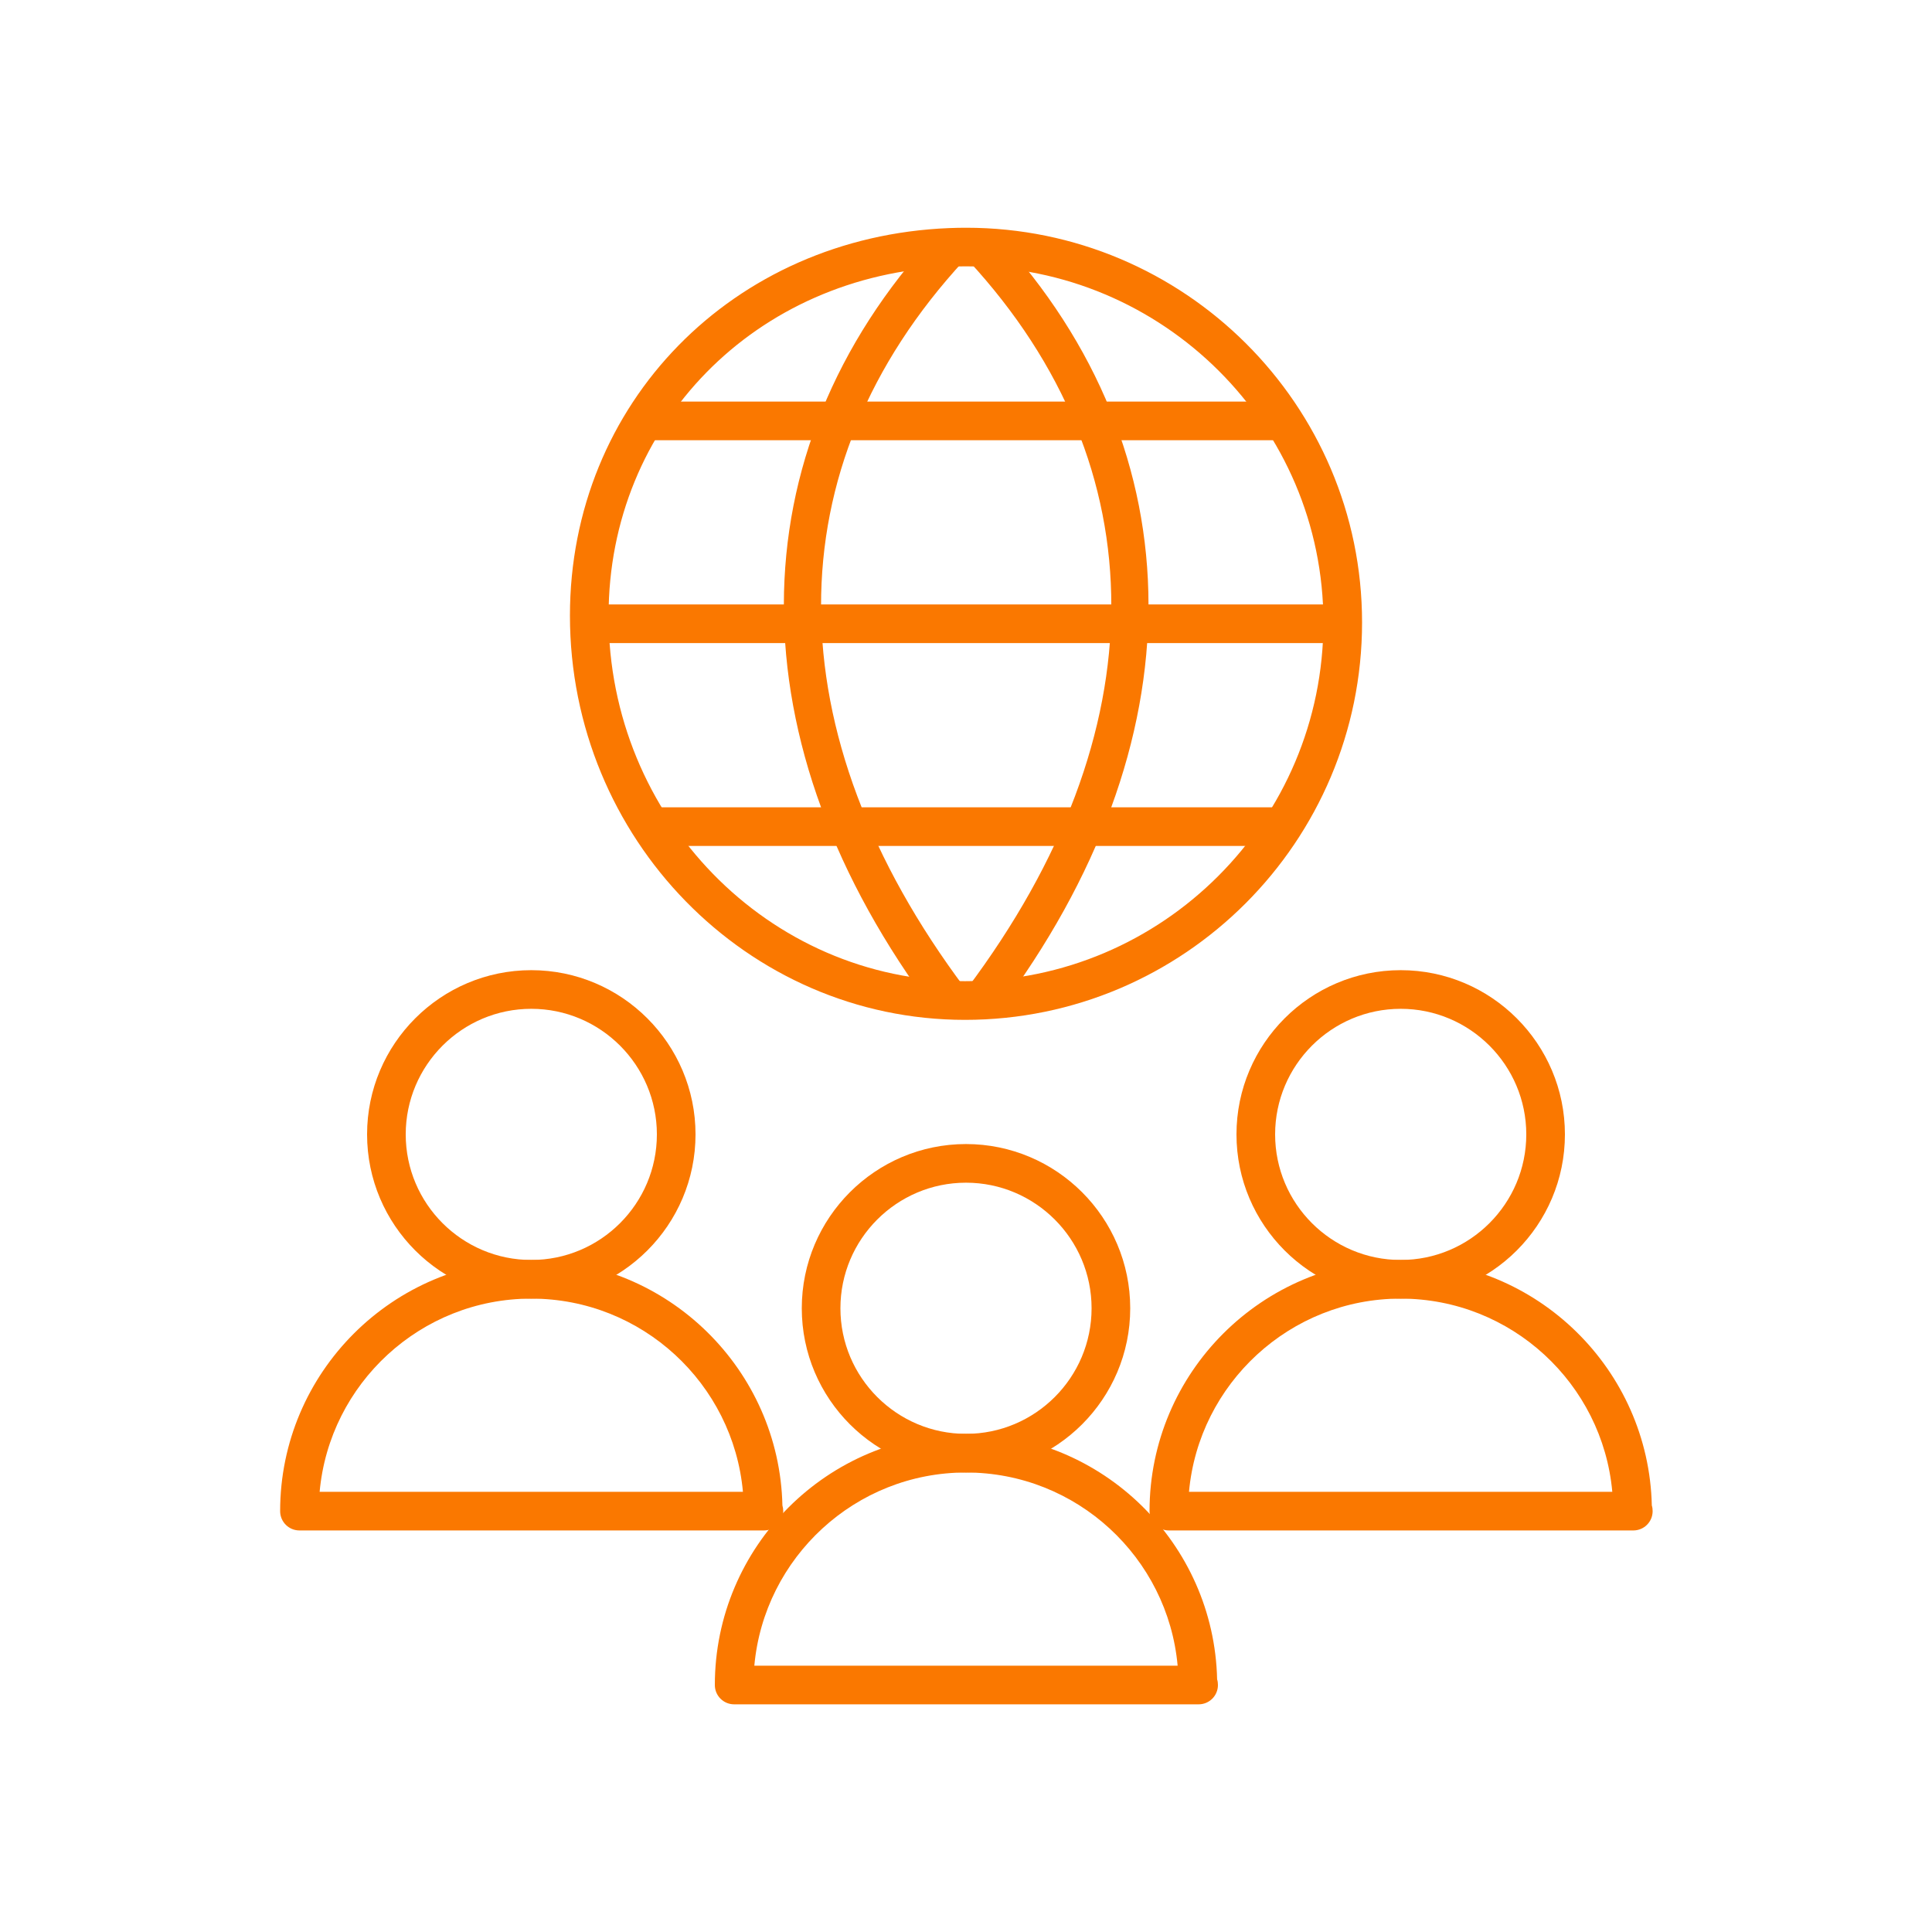 <?xml version="1.0" encoding="utf-8"?>
<!-- Generator: Adobe Illustrator 16.0.3, SVG Export Plug-In . SVG Version: 6.00 Build 0)  -->
<!DOCTYPE svg PUBLIC "-//W3C//DTD SVG 1.1//EN" "http://www.w3.org/Graphics/SVG/1.1/DTD/svg11.dtd">
<svg version="1.1" id="Vrstva_1" xmlns="http://www.w3.org/2000/svg" xmlns:xlink="http://www.w3.org/1999/xlink" x="0px" y="0px"
	 width="50px" height="50.002px" viewBox="0 0 50 50.002" enable-background="new 0 0 50 50.002" xml:space="preserve">
<path fill="#FA7800" d="M24.974,26.394c-5.637,0-10.224-4.693-10.224-10.462c0-5.493,4.218-9.804,9.811-10.029
	c0.147-0.006,0.294-0.009,0.444-0.009c5.649,0,10.245,4.582,10.245,10.214C35.25,21.778,30.641,26.394,24.974,26.394z M25.005,6.893
	c-0.136,0-0.27,0.003-0.403,0.008c-5.047,0.203-8.852,4.085-8.852,9.03c0,5.218,4.138,9.462,9.224,9.462
	c5.115,0,9.276-4.166,9.276-9.286C34.25,11.026,30.104,6.893,25.005,6.893z"/>
<path fill="#FA7800" d="M24.181,26.187c-5.205-6.94-5.192-14.463,0.033-20.125l0.734,0.679c-4.943,5.355-4.932,12.224,0.033,18.845
	L24.181,26.187z"/>
<path fill="#FA7800" d="M25.828,26.183l-0.8-0.601c4.965-6.618,4.978-13.486,0.033-18.841l0.734-0.679
	C31.021,11.723,31.033,19.244,25.828,26.183z"/>
<rect x="16.861" y="20.893" fill="#FA7800" width="16.341" height="1"/>
<rect x="16.68" y="10.393" fill="#FA7800" width="16.564" height="1"/>
<rect x="15.25" y="15.643" fill="#FA7800" width="19.5" height="1"/>
<path fill="#FA7800" d="M36.25,33.608c-2.343,0-4.25-1.905-4.25-4.25c0-2.344,1.907-4.25,4.25-4.25s4.25,1.906,4.25,4.25
	C40.5,31.703,38.593,33.608,36.25,33.608z M36.25,26.108c-1.792,0-3.25,1.459-3.25,3.25c0,1.793,1.458,3.25,3.25,3.25
	s3.25-1.457,3.25-3.25C39.5,27.567,38.042,26.108,36.25,26.108z"/>
<path fill="#FA7800" d="M42.27,39.608c-0.006,0-0.013,0-0.02,0h-12c-0.275,0-0.5-0.223-0.5-0.5c0-3.584,2.916-6.5,6.5-6.5
	c3.535,0,6.42,2.838,6.499,6.354c0.015,0.046,0.021,0.095,0.021,0.146C42.77,39.386,42.546,39.608,42.27,39.608z M30.771,38.608
	h10.955c-0.252-2.799-2.613-5-5.478-5C33.384,33.608,31.025,35.81,30.771,38.608z"/>
<path fill="#FA7800" d="M13.75,33.608c-2.343,0-4.25-1.905-4.25-4.25c0-2.344,1.907-4.25,4.25-4.25S18,27.017,18,29.358
	C18,31.702,16.093,33.608,13.75,33.608z M13.75,26.108c-1.792,0-3.25,1.459-3.25,3.25c0,1.793,1.458,3.25,3.25,3.25
	S17,31.151,17,29.358C17,27.567,15.542,26.108,13.75,26.108z"/>
<path fill="#FA7800" d="M19.77,39.608c-0.007,0-0.014,0-0.02,0h-12c-0.276,0-0.5-0.223-0.5-0.5c0-3.584,2.916-6.5,6.5-6.5
	c3.535,0,6.42,2.838,6.499,6.354c0.014,0.046,0.021,0.095,0.021,0.146C20.27,39.386,20.046,39.608,19.77,39.608z M8.272,38.608
	h10.955c-0.253-2.799-2.613-5-5.478-5C10.884,33.608,8.526,35.81,8.272,38.608z"/>
<path fill="#FA7800" d="M25,38.108c-2.343,0-4.25-1.905-4.25-4.25c0-2.344,1.907-4.25,4.25-4.25s4.25,1.906,4.25,4.25
	C29.25,36.203,27.343,38.108,25,38.108z M25,30.608c-1.792,0-3.25,1.459-3.25,3.25c0,1.793,1.458,3.25,3.25,3.25
	s3.25-1.457,3.25-3.25C28.25,32.067,26.792,30.608,25,30.608z"/>
<path fill="#FA7800" d="M31.02,44.108c-0.006,0-0.014,0-0.02,0H19c-0.276,0-0.5-0.223-0.5-0.5c0-3.584,2.916-6.5,6.5-6.5
	c3.535,0,6.42,2.838,6.499,6.354c0.015,0.046,0.021,0.095,0.021,0.146C31.52,43.886,31.296,44.108,31.02,44.108z M19.522,43.108
	h10.955c-0.252-2.799-2.613-5-5.478-5C22.134,38.108,19.776,40.31,19.522,43.108z"/>
</svg>
